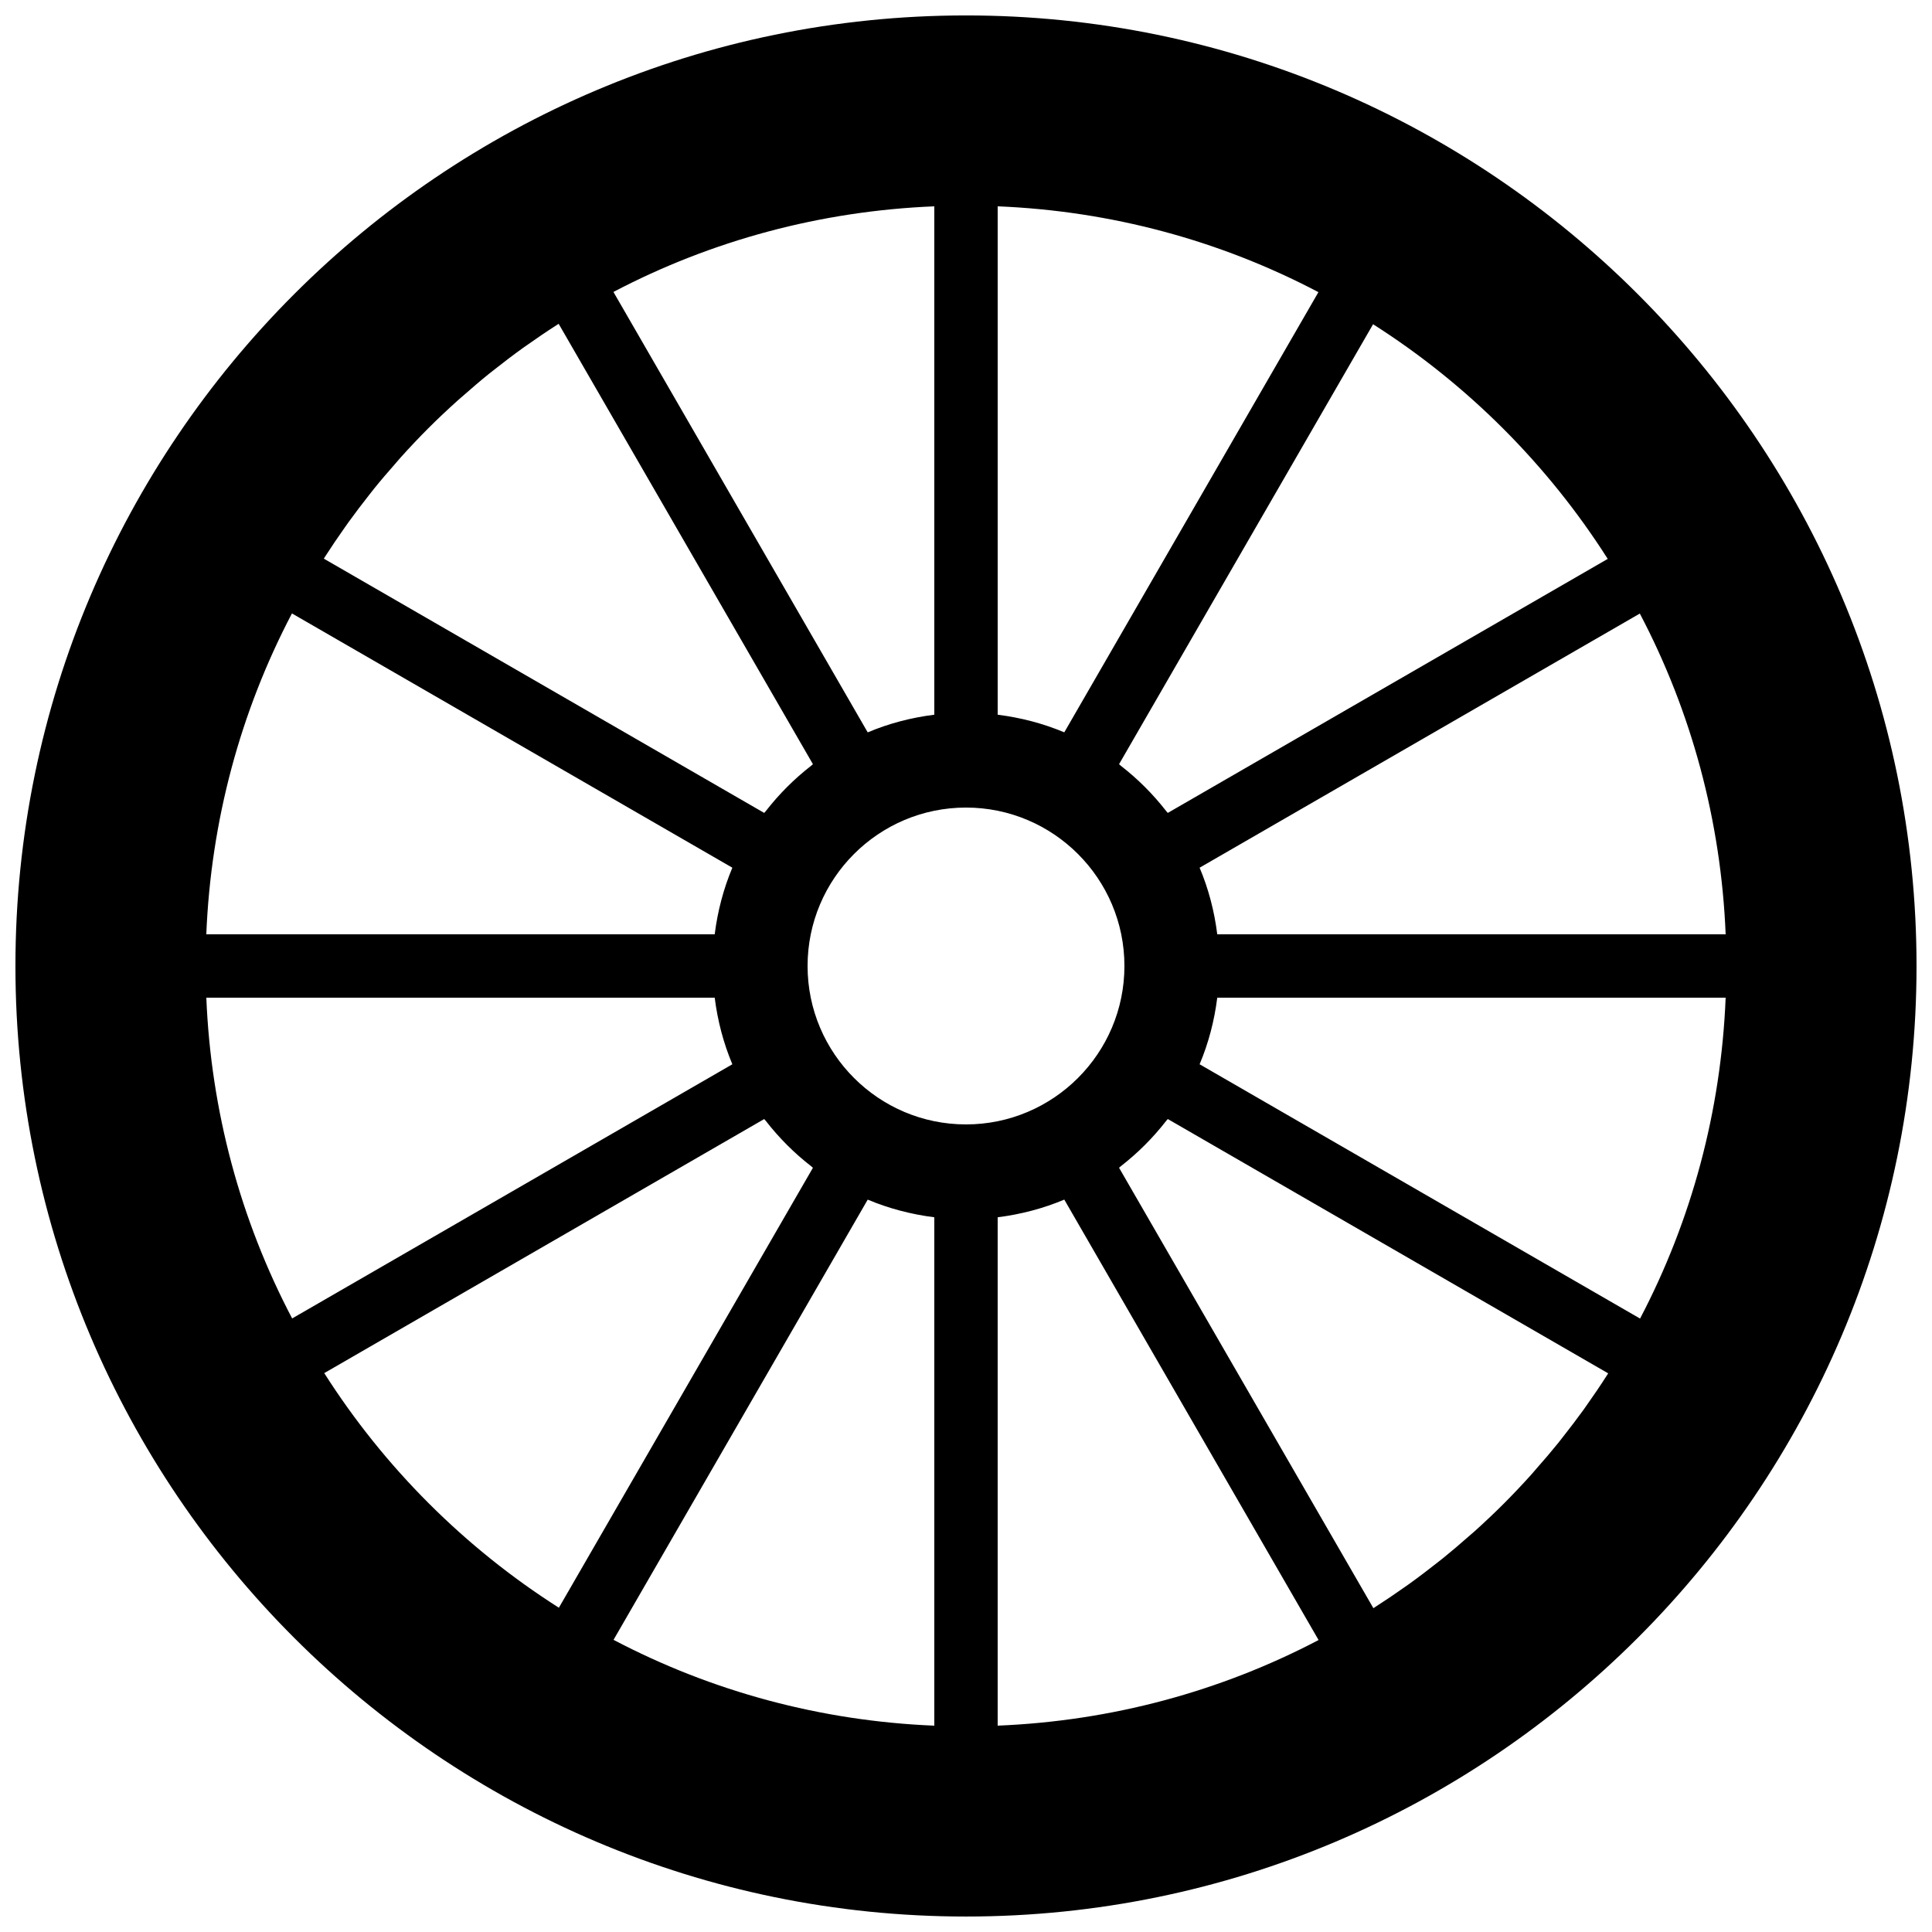 <?xml version="1.0" encoding="UTF-8"?>
<!-- Uploaded to: ICON Repo, www.svgrepo.com, Generator: ICON Repo Mixer Tools -->
<svg width="800px" height="800px" version="1.1" viewBox="144 144 512 512" xmlns="http://www.w3.org/2000/svg">
 <defs>
  <clipPath id="a">
   <path d="m148.09 148.09h503.81v503.81h-503.81z"/>
  </clipPath>
 </defs>
 <g clip-path="url(#a)">
  <path d="m400 148.09c-138.9 0-251.91 113-251.91 251.91 0 138.9 113 251.9 251.91 251.9 138.9 0 251.9-113 251.9-251.9 0-138.9-113-251.91-251.9-251.91zm169.92 360.28c-1.746 2.731-3.562 5.41-5.441 8.055-0.27 0.379-0.531 0.762-0.797 1.141-1.809 2.504-3.68 4.945-5.586 7.363-0.379 0.473-0.738 0.969-1.125 1.438-1.855 2.301-3.777 4.543-5.734 6.758-0.453 0.523-0.891 1.059-1.352 1.57-2.394 2.664-4.856 5.273-7.383 7.801-2.543 2.547-5.156 5.004-7.824 7.406-0.473 0.422-0.957 0.816-1.43 1.234-2.266 2-4.566 3.965-6.918 5.863-0.426 0.344-0.863 0.672-1.293 1.016-2.469 1.945-4.961 3.852-7.516 5.691-0.336 0.242-0.68 0.48-1.023 0.723-2.672 1.891-5.383 3.727-8.145 5.5-0.133 0.082-0.27 0.168-0.395 0.25l-67.395-116.71c0.168-0.133 0.312-0.293 0.488-0.426 4.484-3.484 8.516-7.516 12-12 0.133-0.176 0.293-0.32 0.426-0.488l116.71 67.395c-0.09 0.133-0.176 0.277-0.266 0.418zm-339.8-216.81c1.715-2.672 3.496-5.289 5.324-7.875 0.312-0.438 0.613-0.883 0.934-1.32 1.746-2.426 3.559-4.793 5.406-7.144 0.438-0.547 0.848-1.102 1.285-1.637 1.789-2.227 3.652-4.387 5.535-6.527 0.52-0.586 1.008-1.199 1.535-1.777 2.383-2.656 4.836-5.25 7.356-7.777 2.535-2.527 5.141-4.988 7.809-7.379 0.512-0.473 1.059-0.91 1.578-1.371 2.211-1.945 4.449-3.871 6.742-5.719 0.48-0.383 0.977-0.754 1.461-1.141 2.41-1.906 4.856-3.777 7.356-5.574 0.363-0.262 0.73-0.512 1.102-0.773 2.68-1.898 5.391-3.746 8.16-5.508 0.109-0.078 0.227-0.152 0.348-0.219l67.383 116.7c-0.168 0.133-0.312 0.293-0.488 0.43-4.492 3.484-8.512 7.512-11.996 11.996-0.137 0.176-0.297 0.32-0.43 0.488l-116.7-67.383c0.102-0.16 0.203-0.32 0.301-0.488zm222.93 67.383c-3.484-4.484-7.516-8.512-12-11.996-0.176-0.137-0.32-0.297-0.488-0.43l67.32-116.59c24.996 15.91 46.273 37.188 62.184 62.188l-116.59 67.316c-0.133-0.168-0.293-0.312-0.426-0.488zm-93.617 94.531-67.324 116.59c-25-15.91-46.27-37.18-62.18-62.176l116.59-67.328c0.133 0.168 0.293 0.312 0.43 0.488 3.484 4.484 7.504 8.516 11.996 12 0.176 0.133 0.32 0.293 0.488 0.426zm82.551-53.477c0 23.156-18.828 41.984-41.984 41.984-23.16 0-41.984-18.828-41.984-41.984 0-23.16 18.824-41.984 41.984-41.984 23.156 0 41.984 18.824 41.984 41.984zm-15.938-61.918c-5.543-2.336-11.473-3.898-17.652-4.672v-134.73c30.043 1.227 58.93 9.035 85 22.746zm-34.445-4.672c-6.18 0.773-12.117 2.336-17.648 4.68l-67.387-116.72c26.062-13.676 54.957-21.461 85.035-22.688zm-53.52 40.543c-2.336 5.539-3.898 11.469-4.68 17.648h-134.73c1.227-30.07 9.02-58.961 22.695-85.035zm-4.68 34.441c0.781 6.18 2.344 12.109 4.68 17.652l-116.66 67.359c-13.703-26.082-21.512-54.969-22.746-85.012zm40.551 53.523c5.539 2.332 11.469 3.894 17.648 4.676v134.73c-30.043-1.234-58.93-9.043-85.008-22.746zm34.441 4.676c6.18-0.781 12.109-2.344 17.652-4.684l67.391 116.72c-26.07 13.668-54.965 21.461-85.043 22.688zm53.516-40.547c2.34-5.543 3.902-11.473 4.676-17.652h134.73c-1.219 30.078-9.012 58.973-22.68 85.043zm4.676-34.445c-0.773-6.18-2.336-12.109-4.676-17.648l116.66-67.352c13.711 26.07 21.52 54.957 22.746 85z" fill-rule="evenodd"/>
 </g>
</svg>
